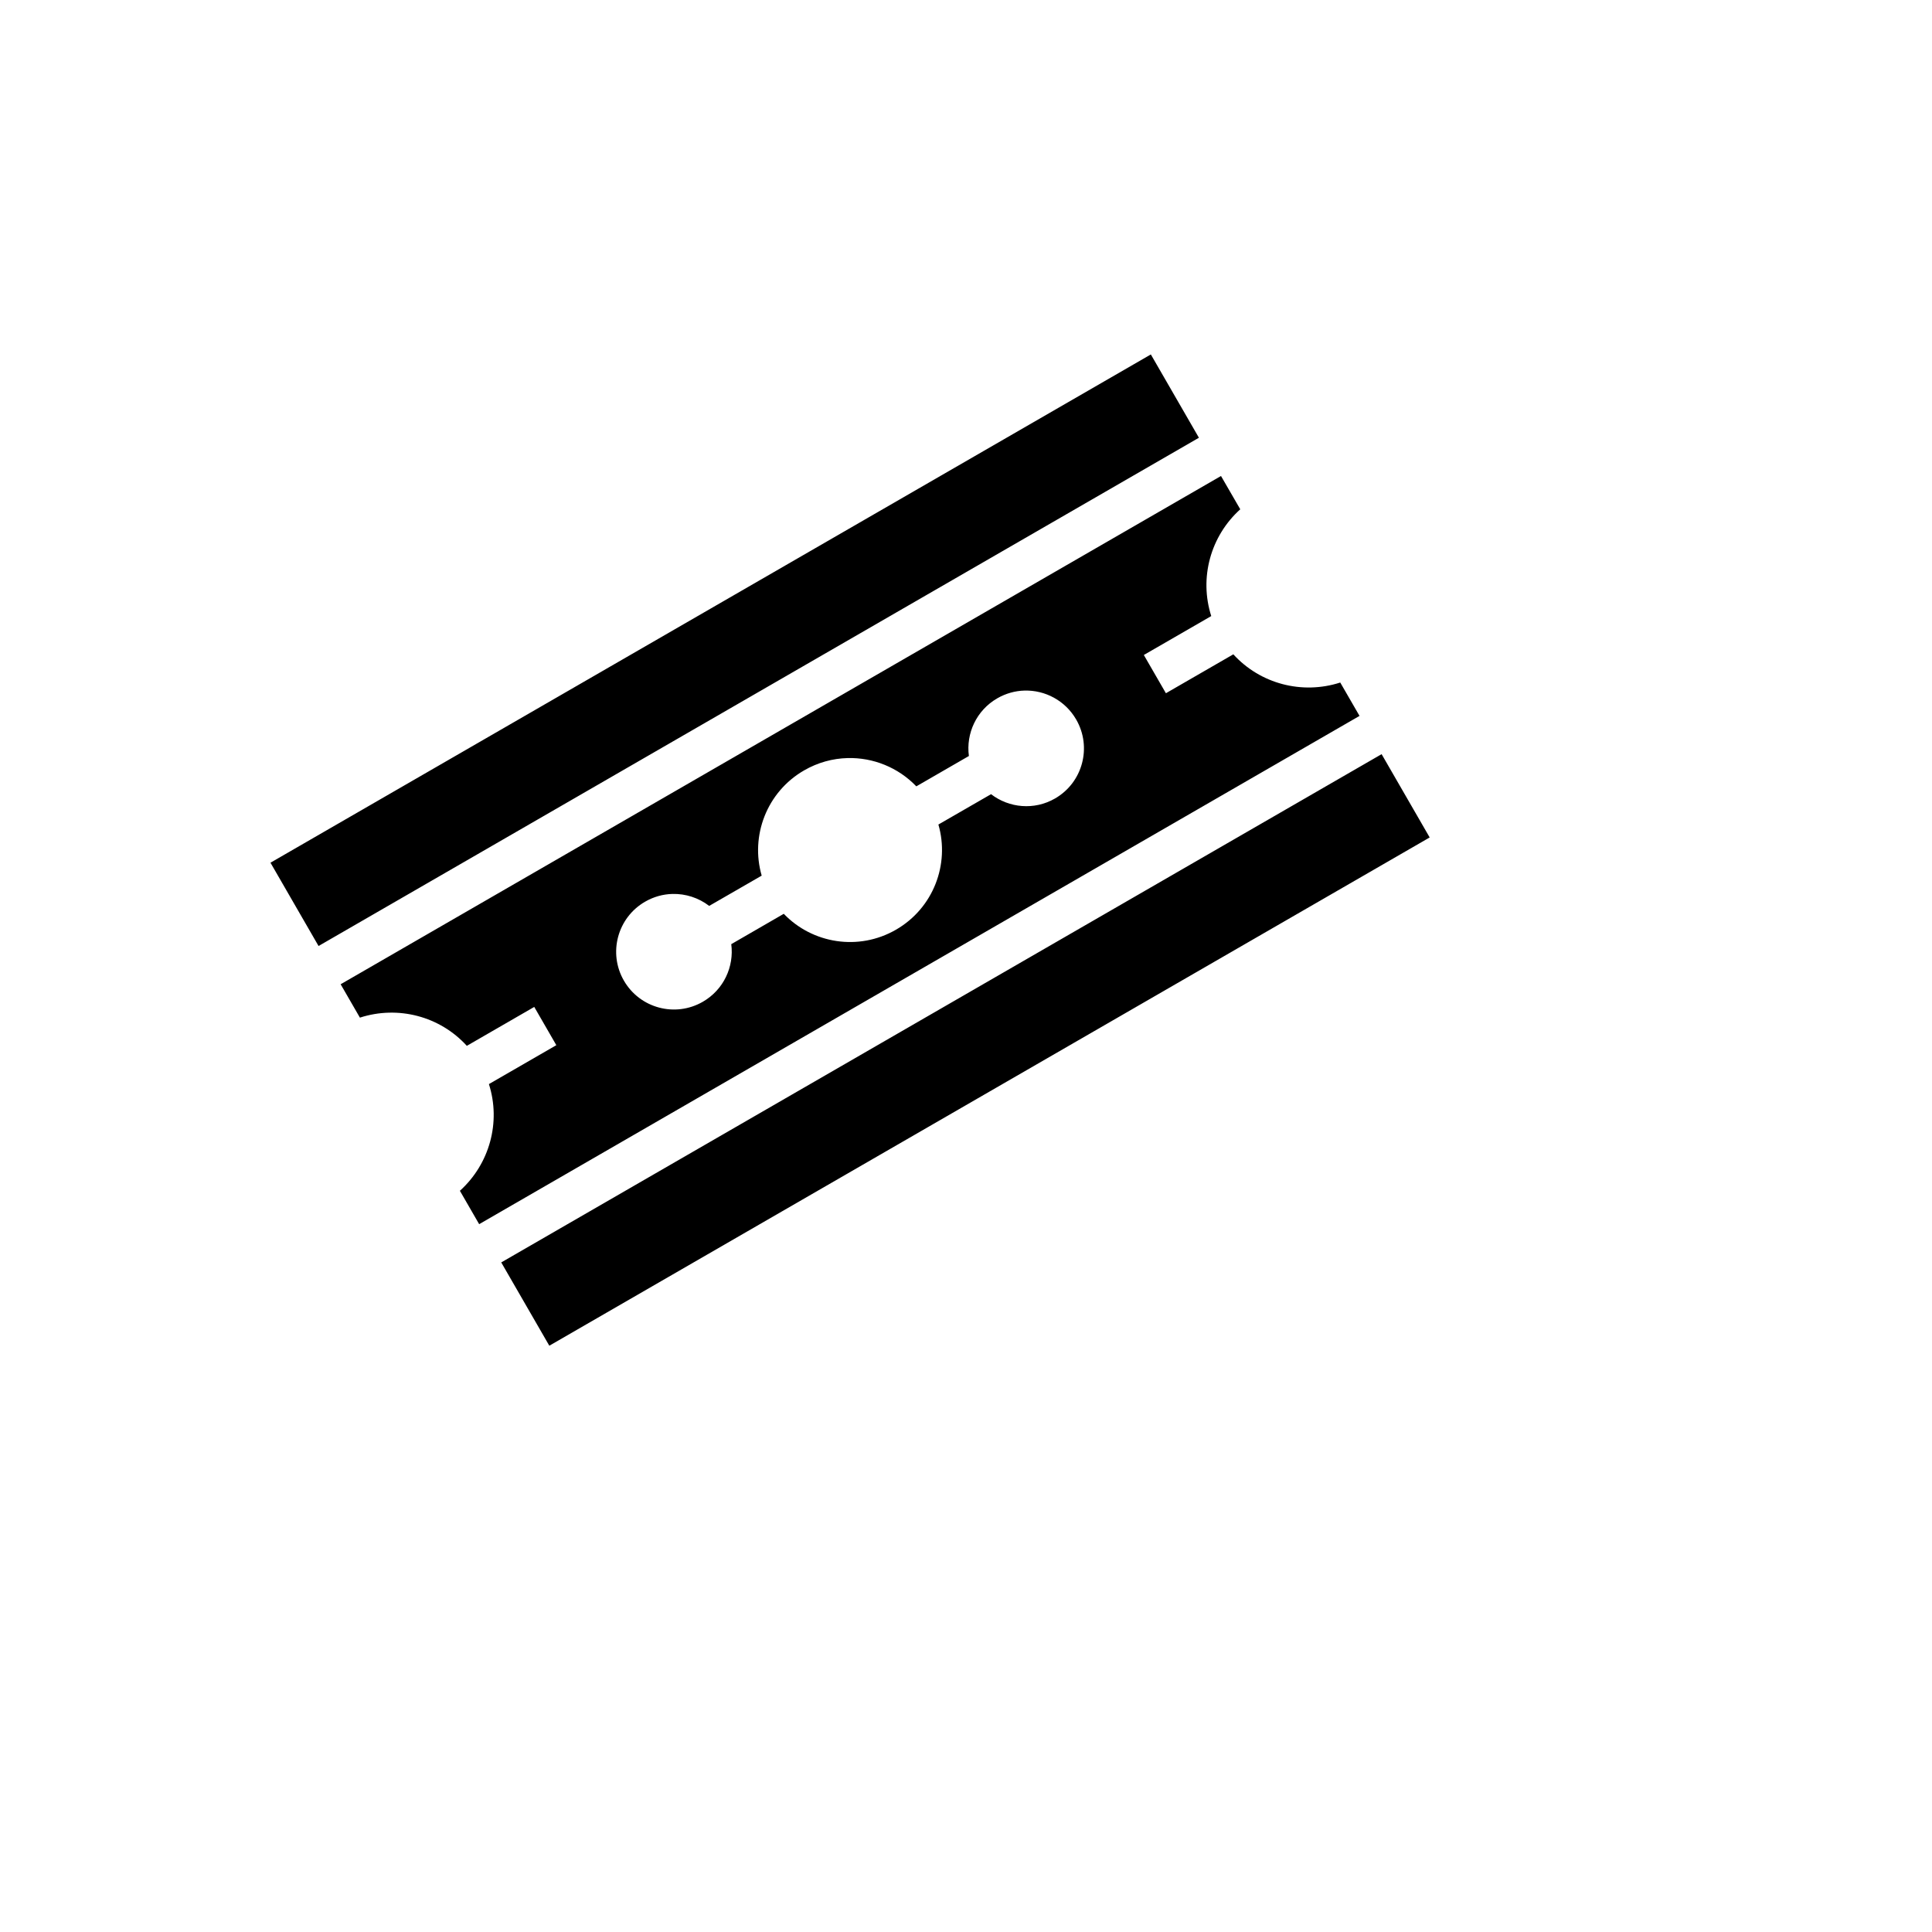 <svg xmlns="http://www.w3.org/2000/svg" version="1.1" xmlns:xlink="http://www.w3.org/1999/xlink" width="100%" height="100%" id="svgWorkerArea" viewBox="-25 -25 625 625" xmlns:idraw="https://idraw.muisca.co" style="background: white;"><defs id="defsdoc"><pattern id="patternBool" x="0" y="0" width="10" height="10" patternUnits="userSpaceOnUse" patternTransform="rotate(35)"><circle cx="5" cy="5" r="4" style="stroke: none;fill: #ff000070;"></circle></pattern></defs><g id="fileImp-968931098" class="cosito"><path id="pathImp-923073446" fill="#000" class="grouped" d="M347.297 89.662C347.297 89.662 62.5 254.085 62.5 254.085 62.5 254.085 78.052 281.031 78.052 281.031 78.052 281.031 362.849 116.608 362.849 116.608 362.849 116.608 347.297 89.662 347.297 89.662 347.297 89.662 347.297 89.662 347.297 89.662M369.991 128.982C369.991 128.982 85.196 293.406 85.196 293.406 85.196 293.406 91.43 304.203 91.43 304.203 103.79 300.207 117.313 303.754 126.02 313.328 126.02 313.328 147.829 300.738 147.829 300.738 147.829 300.738 154.972 313.114 154.972 313.114 154.972 313.114 133.163 325.702 133.163 325.702 137.093 338.024 133.406 351.514 123.775 360.221 123.775 360.221 130.009 371.018 130.009 371.018 130.009 371.018 414.805 206.594 414.805 206.594 414.805 206.594 408.57 195.798 408.57 195.798 396.219 199.783 382.687 196.228 373.98 186.672 373.98 186.672 352.171 199.262 352.171 199.262 352.171 199.262 345.027 186.887 345.027 186.888 345.027 186.887 366.837 174.297 366.837 174.298 362.902 161.964 366.569 148.46 376.226 139.756 376.226 139.756 369.991 128.982 369.991 128.982 369.991 128.982 369.991 128.982 369.991 128.982M306.449 198.401C313.08 198.229 319.597 201.617 323.147 207.766 328.31 216.709 325.258 228.139 316.314 233.302 309.566 237.198 301.423 236.384 295.604 231.917 295.604 231.917 278.57 241.735 278.57 241.735 282.291 254.576 276.959 268.765 264.858 275.752 252.754 282.74 237.807 280.265 228.548 270.615 228.548 270.615 211.563 280.434 211.563 280.434 212.521 287.708 209.119 295.168 202.367 299.066 193.423 304.23 181.995 301.178 176.83 292.234 171.667 283.29 174.744 271.862 183.687 266.697 186.481 265.084 189.511 264.266 192.524 264.19 196.792 264.078 201.009 265.441 204.422 268.058 204.422 268.058 221.405 258.266 221.405 258.266 217.685 245.419 223.018 231.21 235.118 224.224 239.565 221.655 244.39 220.359 249.188 220.235 257.446 220.019 265.569 223.273 271.428 229.383 271.428 229.383 288.436 219.565 288.436 219.565 287.462 212.282 290.851 204.81 297.61 200.909 300.404 199.296 303.434 198.478 306.448 198.4 306.448 198.4 306.449 198.401 306.449 198.401M421.949 218.969C421.949 218.969 137.151 383.392 137.151 383.392 137.151 383.392 152.703 410.338 152.703 410.338 152.703 410.338 437.5 245.915 437.5 245.915 437.5 245.915 421.949 218.969 421.949 218.969 421.949 218.969 421.949 218.969 421.949 218.969"></path></g></svg>